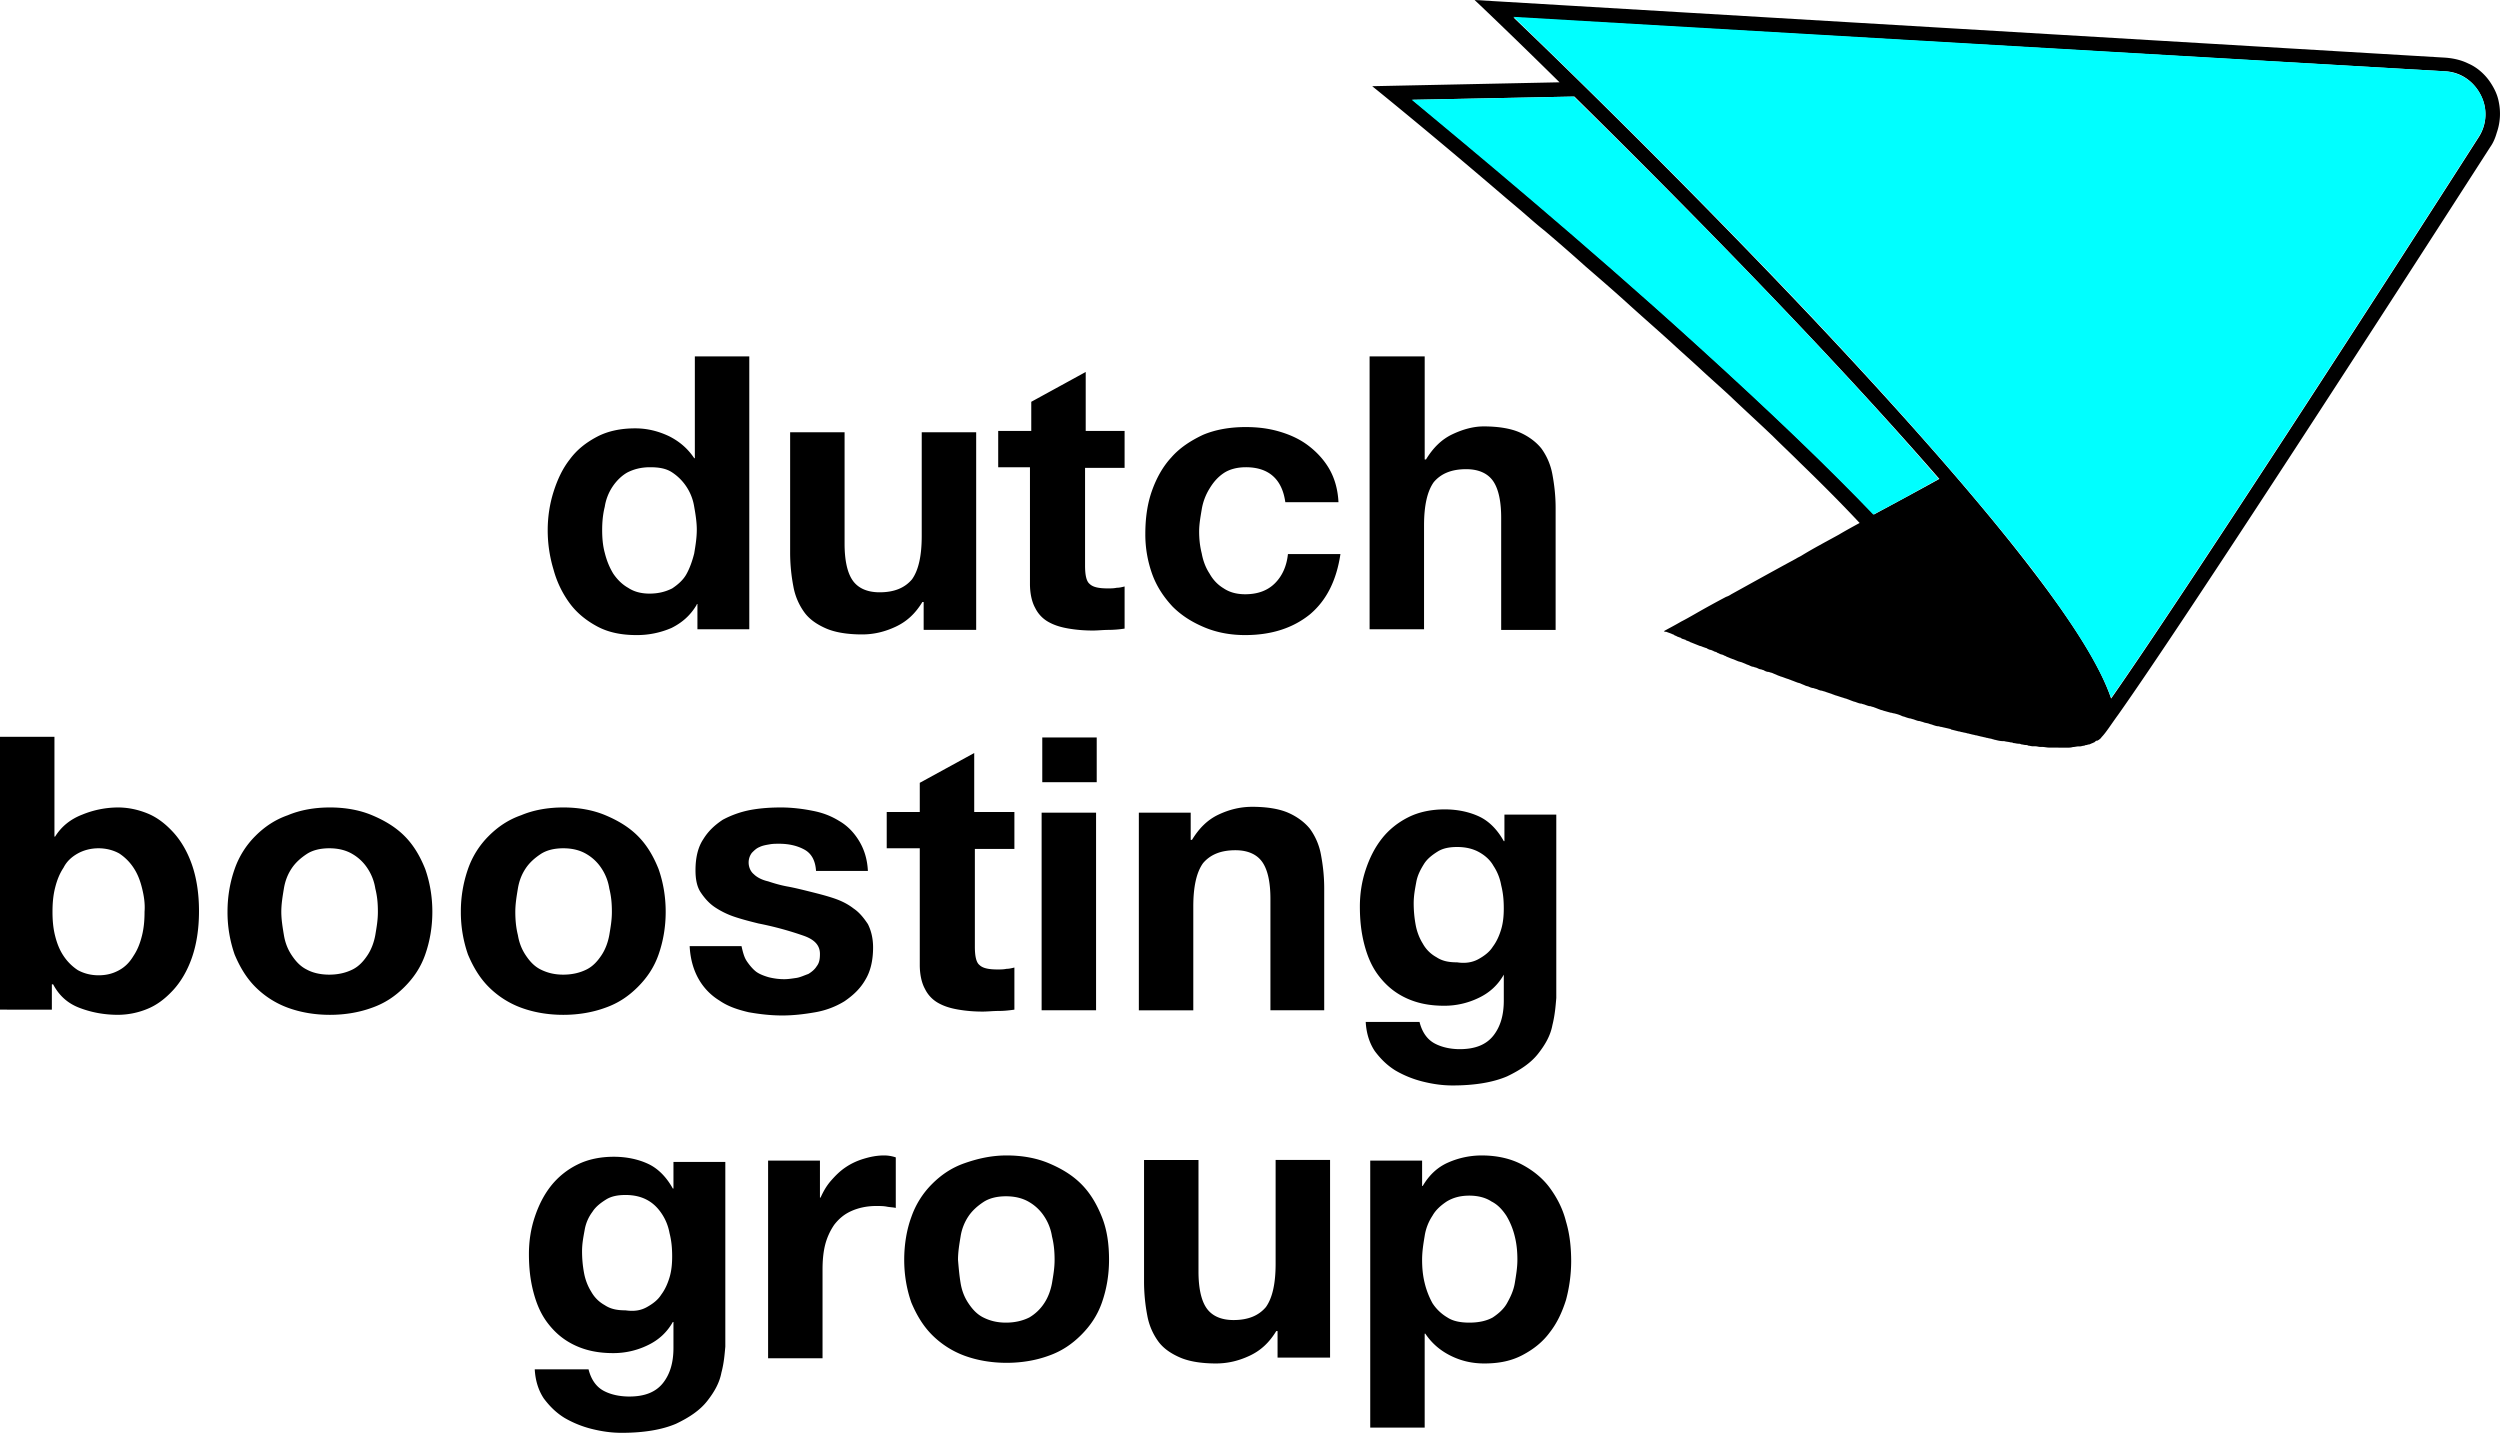 <svg id="Laag_1" xmlns="http://www.w3.org/2000/svg" width="253" height="145" viewBox="0 0 253 145"><path d="M5.51 74.632v10.034h.066c.656-1.049 1.574-1.771 2.755-2.229a9.57 9.57 0 0 1 3.608-.722c.984 0 1.968.197 2.952.59s1.837 1.049 2.624 1.902c.787.853 1.443 1.967 1.902 3.278.459 1.312.722 2.886.722 4.722s-.263 3.411-.722 4.722c-.459 1.312-1.115 2.427-1.902 3.279-.787.852-1.64 1.508-2.624 1.902a7.888 7.888 0 0 1-2.952.59c-1.443 0-2.755-.262-3.936-.722-1.181-.459-2.034-1.246-2.624-2.361h-.131v2.558H0V74.567h5.51v.065zm8.855 15.215c-.196-.787-.459-1.443-.853-2.034a5.057 5.057 0 0 0-1.443-1.442c-.59-.328-1.312-.525-2.099-.525s-1.509.197-2.099.525c-.59.328-1.115.787-1.443 1.442-.393.591-.656 1.247-.853 2.034s-.262 1.574-.262 2.426c0 .853.065 1.64.262 2.426.197.787.459 1.443.853 2.033a5.06 5.06 0 0 0 1.443 1.443c.59.328 1.312.524 2.099.524.853 0 1.508-.196 2.099-.524s1.05-.787 1.443-1.443c.394-.59.656-1.246.853-2.033.197-.786.263-1.573.263-2.426.065-.852-.065-1.639-.263-2.426zM23.746 87.945a8.788 8.788 0 0 1 2.099-3.344c.918-.918 1.968-1.64 3.28-2.099 1.246-.524 2.689-.787 4.264-.787s3.018.263 4.264.787 2.361 1.18 3.28 2.099c.918.917 1.574 2.033 2.099 3.344.459 1.312.722 2.755.722 4.329 0 1.574-.263 3.017-.722 4.328-.459 1.312-1.181 2.361-2.099 3.279-.918.919-1.968 1.64-3.28 2.099-1.246.459-2.689.722-4.264.722s-3.018-.262-4.264-.722a9.055 9.055 0 0 1-3.28-2.099c-.918-.918-1.574-2.033-2.099-3.279a13.023 13.023 0 0 1-.722-4.328c0-1.575.263-3.017.722-4.329zm4.985 6.689c.131.787.394 1.443.787 2.033.394.591.853 1.115 1.508 1.443.591.328 1.378.524 2.296.524.919 0 1.706-.196 2.362-.524.656-.328 1.115-.853 1.509-1.443.393-.589.656-1.312.787-2.033.131-.787.262-1.508.262-2.361 0-.853-.065-1.574-.262-2.361a5.082 5.082 0 0 0-.787-2.033 4.549 4.549 0 0 0-1.509-1.442c-.656-.394-1.443-.591-2.362-.591-.918 0-1.705.197-2.296.591-.59.393-1.115.852-1.508 1.442s-.656 1.246-.787 2.033c-.131.788-.263 1.575-.263 2.361s.132 1.574.263 2.361zM47.36 87.945a8.776 8.776 0 0 1 2.099-3.344c.918-.918 1.968-1.64 3.28-2.099 1.246-.524 2.689-.787 4.264-.787s3.018.263 4.264.787c1.247.524 2.362 1.18 3.28 2.099.918.917 1.574 2.033 2.099 3.344.459 1.312.722 2.755.722 4.329 0 1.574-.263 3.017-.722 4.328-.459 1.312-1.181 2.361-2.099 3.279-.918.919-1.968 1.64-3.28 2.099-1.246.459-2.689.722-4.264.722s-3.018-.262-4.264-.722a9.072 9.072 0 0 1-3.28-2.099c-.918-.918-1.574-2.033-2.099-3.279a13.023 13.023 0 0 1-.722-4.328 13.05 13.05 0 0 1 .722-4.329zm5.051 6.689c.131.787.394 1.443.788 2.033.394.591.853 1.115 1.508 1.443.656.328 1.378.524 2.296.524.918 0 1.706-.196 2.361-.524.656-.328 1.116-.853 1.509-1.443.394-.589.656-1.312.787-2.033.131-.787.263-1.508.263-2.361 0-.853-.066-1.574-.263-2.361a5.082 5.082 0 0 0-.787-2.033 4.54 4.54 0 0 0-1.509-1.442c-.656-.394-1.443-.591-2.361-.591-.918 0-1.706.197-2.296.591-.59.393-1.115.852-1.508 1.442s-.656 1.246-.788 2.033c-.131.788-.262 1.575-.262 2.361s.065 1.574.262 2.361zM75.566 97.258c.262.393.59.787.918 1.049.328.262.853.458 1.312.59.525.131 1.05.197 1.574.197.394 0 .787-.065 1.246-.131.394-.065.788-.262 1.181-.394.328-.196.656-.458.853-.787.262-.328.328-.721.328-1.246 0-.853-.525-1.442-1.64-1.836a33.277 33.277 0 0 0-4.591-1.246c-.788-.197-1.574-.394-2.362-.656a8.408 8.408 0 0 1-2.033-.984c-.59-.394-1.049-.918-1.443-1.508-.394-.59-.525-1.377-.525-2.23 0-1.312.263-2.361.788-3.147.524-.853 1.181-1.443 1.968-1.968a9.83 9.83 0 0 1 2.755-.983c1.049-.197 2.099-.263 3.148-.263 1.05 0 2.165.131 3.148.328 1.05.196 1.903.524 2.755 1.049.787.458 1.443 1.115 1.968 1.967.525.853.853 1.836.918 3.082h-5.248c-.066-1.049-.459-1.77-1.181-2.164-.722-.394-1.574-.59-2.558-.59-.328 0-.656 0-.984.065-.394.065-.722.131-.984.263-.328.131-.525.328-.787.59a1.61 1.61 0 0 0-.328.983c0 .459.197.918.525 1.181.328.328.853.59 1.443.722.59.197 1.246.393 1.968.524s1.508.328 2.296.524c.787.197 1.574.394 2.361.656.787.263 1.443.591 2.034 1.05.59.393 1.049.984 1.443 1.574.328.655.525 1.443.525 2.361 0 1.312-.263 2.426-.787 3.279-.525.918-1.247 1.574-2.1 2.164a8.39 8.39 0 0 1-2.952 1.115c-1.115.197-2.23.328-3.345.328-1.181 0-2.296-.131-3.411-.328-1.115-.263-2.099-.591-2.952-1.181a6.038 6.038 0 0 1-2.099-2.164c-.524-.917-.853-2.033-.918-3.344h5.248c.132.59.263 1.115.525 1.509zM102.657 82.239v3.673h-4.001v9.903c0 .918.131 1.574.459 1.836.328.328.918.459 1.836.459.328 0 .59 0 .918-.065.263 0 .525-.066.788-.131v4.263c-.459.065-.984.131-1.574.131s-1.115.065-1.64.065c-.853 0-1.64-.065-2.427-.197-.787-.131-1.443-.328-2.033-.656a3.265 3.265 0 0 1-1.377-1.443c-.328-.59-.525-1.443-.525-2.427V85.846h-3.345v-3.672h3.345v-2.952l5.51-3.017v5.968h4.067v.066zM105.478 79.157v-4.525h5.51v4.525h-5.51zm5.444 3.082v20.002h-5.51V82.239h5.51zM120.499 82.239v2.754h.131c.722-1.18 1.574-2.033 2.689-2.557 1.115-.525 2.23-.787 3.411-.787 1.443 0 2.688.197 3.607.59.918.394 1.705.983 2.23 1.64a6.382 6.382 0 0 1 1.115 2.623c.197 1.05.328 2.165.328 3.41v12.33h-5.443v-11.28c0-1.64-.263-2.886-.788-3.673-.524-.787-1.442-1.246-2.754-1.246-1.509 0-2.558.458-3.28 1.312-.656.918-.984 2.361-.984 4.394v10.493h-5.51V82.239h5.248zM157.102 103.75c-.197 1.049-.722 1.967-1.444 2.885-.721.918-1.771 1.639-3.147 2.295-1.378.59-3.215.918-5.51.918-.984 0-1.968-.131-3.018-.394a10.535 10.535 0 0 1-2.755-1.114c-.852-.525-1.508-1.181-2.099-1.968-.525-.787-.854-1.771-.918-2.951h5.445c.262 1.049.787 1.771 1.508 2.164.722.394 1.64.59 2.559.59 1.574 0 2.689-.458 3.411-1.376.722-.919 1.05-2.099 1.05-3.542v-2.624c-.591 1.05-1.444 1.837-2.559 2.361a7.93 7.93 0 0 1-3.477.788c-1.508 0-2.754-.263-3.87-.788-1.115-.524-1.968-1.246-2.69-2.164-.721-.918-1.18-1.967-1.508-3.213-.328-1.247-.46-2.492-.46-3.87 0-1.312.197-2.557.591-3.738.393-1.181.918-2.23 1.64-3.148s1.64-1.64 2.689-2.164c1.05-.524 2.296-.787 3.674-.787 1.312 0 2.493.263 3.477.722s1.837 1.312 2.493 2.492h.065v-2.688h5.248v18.559c-.067.788-.133 1.706-.395 2.755zm-7.478-6.689c.591-.328 1.115-.722 1.443-1.246.394-.525.656-1.115.853-1.771.197-.655.263-1.376.263-2.098 0-.853-.066-1.574-.263-2.361a5.175 5.175 0 0 0-.787-1.968c-.328-.589-.853-1.048-1.443-1.376s-1.312-.525-2.23-.525c-.787 0-1.442.131-1.968.459-.524.328-1.049.722-1.377 1.246s-.656 1.115-.787 1.836c-.132.721-.263 1.377-.263 2.164 0 .721.065 1.443.197 2.165.131.721.394 1.377.722 1.901a3.475 3.475 0 0 0 1.377 1.377c.591.394 1.247.525 2.099.525.852.131 1.573 0 2.164-.328z"/><g><path d="M70.515 61.188c-.656 1.115-1.508 1.836-2.558 2.36a8.756 8.756 0 0 1-3.542.722c-1.509 0-2.821-.263-3.936-.853-1.116-.591-2.1-1.377-2.821-2.361a10.27 10.27 0 0 1-1.64-3.41 13.728 13.728 0 0 1-.59-4c0-1.312.197-2.624.59-3.87.394-1.246.918-2.361 1.64-3.279.721-.983 1.64-1.705 2.755-2.295 1.115-.589 2.427-.852 3.87-.852 1.181 0 2.296.263 3.411.787 1.049.524 1.902 1.246 2.558 2.23h.066V36.07h5.51v27.609H70.58v-2.557h-.066v.066zm-.262-9.903a5.076 5.076 0 0 0-.787-2.033 5.06 5.06 0 0 0-1.443-1.443c-.591-.394-1.312-.525-2.23-.525s-1.64.197-2.296.525c-.59.328-1.115.853-1.509 1.443a5.068 5.068 0 0 0-.787 2.033c-.197.787-.262 1.574-.262 2.361s.065 1.574.262 2.295c.197.787.459 1.443.853 2.099.394.59.918 1.115 1.508 1.443.59.394 1.312.59 2.165.59.918 0 1.64-.196 2.296-.524.59-.393 1.115-.853 1.443-1.443.328-.59.59-1.312.787-2.099.131-.786.262-1.573.262-2.426 0-.722-.131-1.575-.262-2.296zM93.474 63.679v-2.754h-.131c-.721 1.181-1.574 1.967-2.689 2.493-1.115.524-2.23.787-3.411.787-1.443 0-2.689-.197-3.608-.59-.918-.394-1.706-.919-2.23-1.64a6.374 6.374 0 0 1-1.115-2.623 18.223 18.223 0 0 1-.328-3.411V43.743h5.51v11.279c0 1.64.263 2.886.788 3.673.524.787 1.443 1.246 2.755 1.246 1.509 0 2.558-.459 3.28-1.312.656-.917.984-2.361.984-4.394V43.743h5.51v20.002h-5.313v-.066zM126.075 47.284c-.853 0-1.64.197-2.23.591-.59.394-1.049.917-1.443 1.573a5.786 5.786 0 0 0-.787 2.099c-.131.787-.262 1.508-.262 2.23 0 .721.065 1.443.262 2.229.131.722.394 1.443.787 2.034.328.59.787 1.115 1.443 1.508.591.394 1.312.59 2.165.59 1.312 0 2.296-.394 3.017-1.115.721-.722 1.181-1.706 1.312-2.951h5.313c-.394 2.623-1.377 4.656-3.083 6.099-1.705 1.376-3.871 2.099-6.56 2.099-1.509 0-2.886-.263-4.133-.787-1.246-.525-2.296-1.18-3.214-2.099-.853-.918-1.574-1.968-2.034-3.213a11.876 11.876 0 0 1-.721-4.132c0-1.573.196-3.017.656-4.328.459-1.311 1.115-2.492 1.968-3.41.853-.984 1.968-1.705 3.214-2.295 1.246-.524 2.689-.787 4.329-.787 1.181 0 2.296.131 3.411.459 1.115.328 2.099.787 2.952 1.443.853.656 1.574 1.442 2.099 2.36.524.919.853 2.034.918 3.345h-5.379c-.327-2.361-1.704-3.542-4-3.542zM144.179 36.07v10.427h.132c.721-1.18 1.574-2.033 2.689-2.557 1.114-.525 2.165-.788 3.148-.788 1.443 0 2.689.197 3.607.591.918.393 1.706.983 2.23 1.639a6.381 6.381 0 0 1 1.116 2.624c.196 1.049.328 2.164.328 3.41v12.33h-5.51V52.4c0-1.64-.263-2.885-.787-3.673-.525-.787-1.443-1.246-2.755-1.246-1.508 0-2.559.459-3.28 1.312-.656.918-.984 2.361-.984 4.395v10.493h-5.51V36.07h5.576z"/></g><g><path d="M73.008 138.902c-.197 1.049-.721 1.968-1.443 2.886-.722.917-1.771 1.64-3.149 2.295-1.377.591-3.214.918-5.51.918-.984 0-1.968-.131-3.018-.393a10.55 10.55 0 0 1-2.755-1.115c-.853-.525-1.509-1.18-2.099-1.967-.525-.788-.853-1.771-.918-2.952h5.444c.263 1.049.788 1.771 1.509 2.164.722.395 1.64.591 2.624.591 1.574 0 2.689-.459 3.411-1.378.722-.918 1.05-2.098 1.05-3.541v-2.623h-.066c-.59 1.049-1.443 1.836-2.558 2.36a7.929 7.929 0 0 1-3.476.788c-1.509 0-2.755-.263-3.87-.788-1.115-.524-1.968-1.245-2.689-2.164-.722-.918-1.181-1.967-1.509-3.214-.328-1.245-.459-2.491-.459-3.868 0-1.313.197-2.558.59-3.738s.918-2.23 1.64-3.147a7.856 7.856 0 0 1 2.689-2.165c1.049-.524 2.296-.787 3.673-.787 1.312 0 2.493.263 3.477.722s1.836 1.312 2.492 2.491h.066v-2.688h5.248v18.691c-.066.72-.131 1.638-.394 2.622zm-7.544-6.623c.59-.328 1.115-.722 1.443-1.247.394-.524.656-1.115.853-1.771s.263-1.377.263-2.099c0-.853-.066-1.574-.263-2.361-.131-.72-.394-1.376-.787-1.967s-.853-1.049-1.443-1.377-1.312-.525-2.23-.525c-.787 0-1.443.131-1.968.459-.525.328-1.05.722-1.378 1.247a4.222 4.222 0 0 0-.787 1.836c-.131.721-.263 1.377-.263 2.164 0 .722.065 1.443.197 2.164.131.722.394 1.377.722 1.901.328.591.787 1.05 1.377 1.378.59.394 1.247.525 2.099.525.919.131 1.575.001 2.165-.327zM82.979 117.456v3.738h.065c.263-.591.59-1.18 1.05-1.704.459-.525.918-.984 1.508-1.378s1.181-.656 1.837-.853c.656-.197 1.312-.328 2.033-.328.394 0 .788.065 1.181.196v5.115c-.263-.065-.591-.065-.918-.131-.328-.065-.722-.065-1.049-.065-.984 0-1.837.196-2.559.524-.721.328-1.246.787-1.705 1.378a6.402 6.402 0 0 0-.919 2.032c-.196.787-.262 1.64-.262 2.492v8.985h-5.51v-20.003h5.248zM92.228 123.162a8.788 8.788 0 0 1 2.099-3.344c.919-.919 1.968-1.641 3.28-2.1 1.312-.459 2.689-.787 4.264-.787 1.575 0 3.018.263 4.264.787 1.247.524 2.362 1.181 3.28 2.1.918.917 1.574 2.032 2.099 3.344.524 1.312.721 2.754.721 4.328s-.262 3.017-.721 4.328c-.459 1.313-1.181 2.36-2.099 3.279-.918.918-1.968 1.64-3.28 2.1-1.246.458-2.689.721-4.264.721-1.574 0-3.017-.263-4.264-.721a9.101 9.101 0 0 1-3.28-2.1c-.918-.919-1.574-2.033-2.099-3.279-.459-1.312-.722-2.754-.722-4.328s.262-3.082.722-4.328zm4.985 6.689c.131.788.393 1.443.787 2.033.394.591.853 1.115 1.509 1.443.656.328 1.377.523 2.296.523.918 0 1.705-.195 2.361-.523a4.552 4.552 0 0 0 1.509-1.443c.394-.59.656-1.312.787-2.033.131-.786.263-1.507.263-2.36 0-.787-.065-1.574-.263-2.361a5.063 5.063 0 0 0-.787-2.032 4.542 4.542 0 0 0-1.509-1.443c-.656-.394-1.443-.591-2.361-.591-.919 0-1.706.197-2.296.591-.591.394-1.115.853-1.509 1.443a5.063 5.063 0 0 0-.787 2.032c-.131.787-.263 1.574-.263 2.361.066.787.132 1.574.263 2.36zM129.289 137.459v-2.755h-.131c-.722 1.181-1.574 1.968-2.689 2.493-1.115.524-2.23.786-3.411.786-1.443 0-2.69-.196-3.608-.59-.918-.394-1.706-.919-2.23-1.64a6.38 6.38 0 0 1-1.115-2.623 18.315 18.315 0 0 1-.328-3.411V117.39h5.51v11.28c0 1.64.262 2.886.787 3.673s1.443 1.246 2.755 1.246c1.509 0 2.558-.459 3.28-1.312.656-.919.984-2.362.984-4.395v-10.493h5.51v20.003h-5.313v.067zM143.917 117.456v2.559h.066c.656-1.115 1.508-1.902 2.558-2.362a8.38 8.38 0 0 1 3.411-.721c1.575 0 2.952.328 4.066.918 1.116.591 2.1 1.378 2.821 2.36.721.984 1.312 2.1 1.64 3.411.394 1.312.524 2.688.524 4.066a15.28 15.28 0 0 1-.524 3.869c-.393 1.246-.918 2.36-1.64 3.278-.722.984-1.64 1.706-2.755 2.296-1.115.591-2.362.853-3.87.853-1.247 0-2.362-.262-3.412-.786-1.049-.525-1.902-1.247-2.558-2.23h-.066v9.509h-5.51v-27.02h5.249zm7.149 15.871c.59-.393 1.116-.853 1.444-1.443.328-.59.656-1.245.787-2.033.131-.786.263-1.573.263-2.36s-.065-1.574-.263-2.361a7.447 7.447 0 0 0-.853-2.099c-.394-.59-.853-1.115-1.509-1.442-.591-.394-1.377-.591-2.23-.591-.918 0-1.64.197-2.296.591-.591.394-1.115.853-1.442 1.442a5.09 5.09 0 0 0-.788 2.033c-.131.787-.262 1.574-.262 2.427 0 .787.066 1.574.262 2.36a8.2 8.2 0 0 0 .788 2.033 4.52 4.52 0 0 0 1.508 1.443c.59.393 1.378.523 2.23.523.984.001 1.771-.194 2.361-.523z"/></g><path d="M113.809 43.677v3.673h-4.001v9.902c0 .918.131 1.574.459 1.836.328.328.918.459 1.837.459.328 0 .59 0 .918-.065.263 0 .525-.066.788-.131v4.263a10.97 10.97 0 0 1-1.575.131c-.59 0-1.115.065-1.64.065-.853 0-1.64-.065-2.427-.196-.787-.131-1.443-.328-2.034-.656a3.265 3.265 0 0 1-1.377-1.443c-.328-.59-.525-1.443-.525-2.426V47.284h-3.214v-3.672h3.346v-2.951l5.51-3.018v5.969h3.936v.065zM252.872 10.297c-.132-.722-.46-1.377-.854-1.968-.524-.787-1.312-1.508-2.23-1.902-.656-.328-1.442-.524-2.296-.591L149.23 0s3.41 3.213 8.593 8.329l-18.958.394s5.707 4.591 13.579 11.345c.394.328.853.722 1.246 1.05.854.721 1.706 1.508 2.624 2.229a199.09 199.09 0 0 1 4.133 3.607c1.443 1.247 2.887 2.492 4.329 3.804 1.443 1.312 2.952 2.623 4.395 3.935.984.918 1.968 1.771 2.952 2.689.984.917 1.968 1.771 2.952 2.688 1.443 1.378 2.886 2.689 4.33 4.066.918.918 1.836 1.771 2.754 2.688 2.165 2.099 4.198 4.132 6.035 6.1-.722.393-1.443.787-2.099 1.18-1.312.722-2.559 1.377-3.739 2.099-.197.131-.394.197-.59.328-2.427 1.312-4.657 2.558-6.56 3.607-.197.13-.328.197-.525.262a104.626 104.626 0 0 0-3.214 1.771c-.459.262-.918.524-1.312.721-.787.459-1.443.787-1.771.984 0 0 .065.066.263.066.13.065.393.131.656.262 0 0 .065 0 .131.066.066.065.197.065.263.131.131.065.197.065.328.131.065 0 .065 0 .131.065s.197.065.328.131c.066 0 .066 0 .131.065.131.065.197.065.328.131.065 0 .065.065.13.065l.984.394h.066c.131.065.328.131.525.197.065 0 .131.065.131.065.131.066.262.131.394.131.065.065.196.065.262.131.131.065.262.065.328.131.066.065.197.065.262.131.132.066.262.066.394.131.066.066.197.066.262.131.132.065.328.131.46.197.065 0 .13.066.196.066.197.065.46.196.656.261.066 0 .197.066.263.066.131.065.328.13.459.196.131.065.197.065.328.131.131.065.262.131.394.131.13.066.262.066.393.131.131.066.263.131.394.131.132.065.263.065.328.131.132.065.262.131.459.131.131.065.262.065.394.13.131.066.328.131.458.197.132.065.197.065.328.131.263.066.525.197.788.263.13.065.196.065.328.131.196.065.328.13.524.197.132.064.263.064.394.13.131.065.328.131.459.197.131.065.263.065.393.131.131.065.328.131.459.131.131.066.262.066.394.131.131.066.328.131.458.131.131.065.263.065.394.131l.59.196c.131.065.197.065.328.131.263.065.591.197.854.262.13.066.262.066.393.131.197.066.328.131.524.197.131.066.262.066.394.131.196.066.328.131.524.131.132.065.263.065.394.131.197.065.328.131.525.131.131.065.263.065.393.131.197.066.328.131.525.197.131.065.263.065.394.131.262.066.459.131.721.197.132 0 .197.065.328.065.263.065.525.131.788.262.131.065.262.065.394.131.196.066.393.131.525.131.131.066.262.066.394.131.196.065.328.131.524.131.132.065.262.065.394.131.196.065.328.065.524.13.132.066.263.066.394.131.197.066.394.131.525.131s.196.065.328.065c.263.065.59.131.853.197.065 0 .065 0 .131.065l.787.197c.132 0 .197.066.328.066.197.065.394.065.524.131.131 0 .263.066.328.066.197.065.328.065.525.131.131 0 .262.065.327.065.197.065.328.065.525.131.131 0 .197.065.327.065.197.066.394.066.525.131.065 0 .196.065.263.065.262.066.524.131.787.131h.131c.197.066.46.066.655.131.066 0 .197 0 .263.065.197 0 .328.066.525.066.065 0 .196 0 .262.065.132 0 .328.066.46.066.065 0 .196 0 .263.065.13 0 .328.065.458.065h.263c.197 0 .328.066.525.066h.196c.196 0 .459.065.656.065H209.181c.197 0 .395 0 .59-.065.197 0 .395-.066.591-.066h.132c.131 0 .262-.065.394-.065.065 0 .131-.065.196-.065.132 0 .197-.066.328-.066.065 0 .132-.065.197-.065.065-.066.196-.066.263-.131.064 0 .13-.065.13-.065.065-.066.132-.131.263-.131.065 0 .065-.066.131-.066.066-.065.263-.197.263-.262.459-.459.984-1.311 1.705-2.295 6.954-9.837 27.748-42.038 37.652-57.45.328-.458.525-.983.656-1.442a5.82 5.82 0 0 0 .2-3.134zM171.729 34.89c-11.479-10.428-23.352-20.33-28.796-24.79l16.399-.328c9.905 9.771 25.188 25.184 36.931 38.693-2.23 1.246-4.461 2.427-6.625 3.607-4.33-4.525-10.168-10.166-17.909-17.182zm79.108-20.986c-9.314 14.559-29.846 46.3-37.192 56.793-1.05-3.148-3.674-7.411-8.068-13.116-5.116-6.689-12.529-15.149-22.041-25.249-12.201-12.92-24.794-25.249-30.37-30.561l94.26 5.443c1.574.065 2.887.983 3.607 2.361a4.267 4.267 0 0 1-.196 4.329z"/><path fill="#0FF" d="M196.197 48.465c-11.677-13.509-27.026-28.987-36.931-38.693l-16.399.328c5.445 4.525 17.317 14.362 28.797 24.79 7.741 7.017 13.578 12.657 17.908 17.182 2.163-1.115 4.394-2.361 6.625-3.607z"/><path fill="#0FF" d="M247.426 7.214l-94.26-5.509c5.576 5.378 18.169 17.642 30.37 30.562 9.511 10.099 16.924 18.625 22.041 25.249 4.329 5.705 6.953 9.968 8.068 13.116 7.347-10.493 27.878-42.235 37.192-56.794.853-1.312.918-2.885.196-4.263-.72-1.377-2.033-2.23-3.607-2.361z"/></svg>